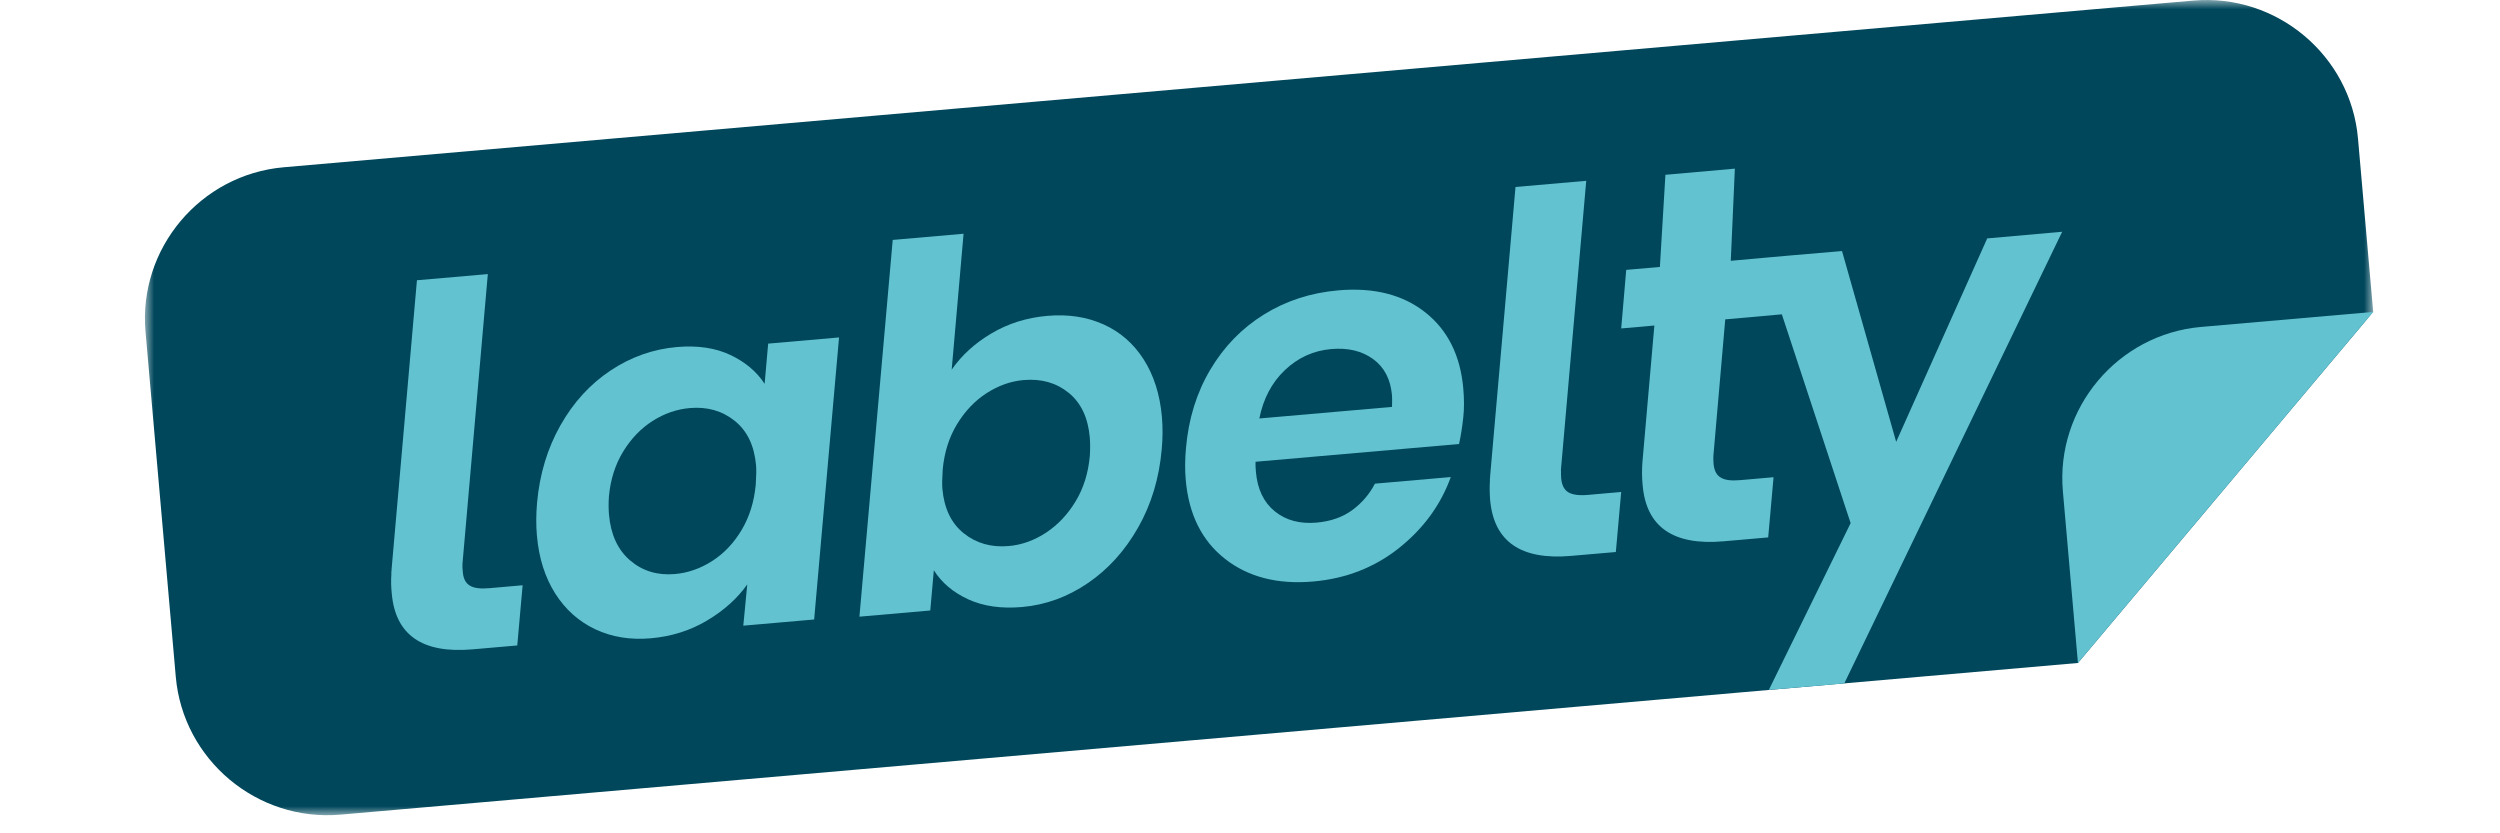 <svg width="138" height="46" viewBox="0 0 138 46" fill="none" xmlns="http://www.w3.org/2000/svg">
<mask id="mask0_0_58" style="mask-type:luminance" maskUnits="userSpaceOnUse" x="8" y="0" width="123" height="45">
<path fill-rule="evenodd" clip-rule="evenodd" d="M8 0H131V45H8V0Z" fill="white"/>
</mask>
<g mask="url(#mask0_0_58)">
<path fill-rule="evenodd" clip-rule="evenodd" d="M121.069 0.032L15.661 9.233C11.063 9.635 7.63 13.717 8.032 18.304L9.703 37.357C10.105 41.945 14.196 45.369 18.794 44.968L114.702 36.596L131 17.217L130.161 7.643C129.758 3.056 125.667 -0.369 121.069 0.032" fill="#00475B"/>
</g>
<path fill-rule="evenodd" clip-rule="evenodd" d="M121.499 18.047C116.902 18.448 113.469 22.53 113.871 27.117L114.702 36.596L131 17.218L121.499 18.047Z" fill="#62C2D0"/>
<path fill-rule="evenodd" clip-rule="evenodd" d="M41.735 25.692C41.64 24.603 41.246 23.782 40.555 23.229C39.864 22.676 39.037 22.441 38.076 22.525C37.355 22.588 36.672 22.824 36.028 23.234C35.383 23.643 34.841 24.206 34.401 24.923C33.961 25.641 33.698 26.468 33.612 27.404C33.588 27.76 33.589 28.094 33.616 28.408C33.714 29.515 34.104 30.359 34.789 30.941C35.473 31.523 36.296 31.771 37.258 31.687C37.979 31.624 38.666 31.383 39.319 30.964C39.971 30.544 40.513 29.972 40.943 29.246C41.373 28.521 41.631 27.69 41.717 26.753C41.748 26.267 41.755 25.913 41.735 25.692M30.934 23.483C31.652 22.212 32.574 21.202 33.702 20.453C34.828 19.704 36.048 19.272 37.361 19.157C38.507 19.057 39.494 19.204 40.32 19.596C41.147 19.989 41.775 20.52 42.207 21.189L42.403 18.968L46.315 18.627L44.941 34.196L41.03 34.537L41.249 32.259C40.702 33.032 39.964 33.696 39.034 34.251C38.105 34.806 37.066 35.134 35.92 35.234C34.792 35.332 33.771 35.166 32.858 34.735C31.944 34.303 31.206 33.643 30.643 32.753C30.081 31.863 29.745 30.8 29.637 29.564C29.587 28.992 29.59 28.388 29.646 27.75C29.787 26.176 30.217 24.754 30.934 23.483" fill="#62C2D0"/>
<path fill-rule="evenodd" clip-rule="evenodd" d="M60.156 24.146C60.061 23.058 59.672 22.236 58.99 21.683C58.308 21.128 57.477 20.894 56.496 20.98C55.793 21.041 55.116 21.282 54.463 21.701C53.811 22.121 53.265 22.694 52.825 23.42C52.386 24.146 52.124 24.977 52.038 25.915C52.006 26.401 52 26.754 52.019 26.976C52.115 28.065 52.508 28.885 53.199 29.438C53.891 29.991 54.717 30.226 55.679 30.142C56.4 30.079 57.086 29.834 57.739 29.405C58.39 28.976 58.936 28.399 59.375 27.672C59.815 26.946 60.076 26.105 60.16 25.15C60.183 24.776 60.182 24.442 60.156 24.146M54.733 18.401C55.654 17.856 56.679 17.534 57.807 17.436C58.953 17.335 59.987 17.492 60.908 17.904C61.829 18.316 62.571 18.963 63.133 19.843C63.694 20.724 64.03 21.782 64.138 23.018C64.188 23.59 64.184 24.185 64.127 24.803C63.987 26.396 63.554 27.833 62.828 29.113C62.102 30.395 61.176 31.419 60.051 32.187C58.925 32.954 57.715 33.394 56.421 33.507C55.274 33.607 54.284 33.466 53.449 33.084C52.614 32.701 51.981 32.166 51.548 31.479L51.351 33.699L47.44 34.04L49.278 13.244L53.189 12.903L52.533 20.405C53.079 19.615 53.812 18.946 54.733 18.401" fill="#62C2D0"/>
<path fill-rule="evenodd" clip-rule="evenodd" d="M76.838 21.82C76.76 20.934 76.412 20.268 75.796 19.82C75.179 19.371 74.408 19.187 73.484 19.268C72.503 19.354 71.652 19.74 70.93 20.425C70.207 21.111 69.736 22.003 69.515 23.1L76.838 22.461C76.849 22.163 76.849 21.949 76.838 21.82M78.672 17.24C79.913 18.219 80.614 19.622 80.774 21.448C80.826 22.039 80.826 22.569 80.773 23.038C80.711 23.601 80.633 24.091 80.539 24.509L69.306 25.489C69.298 25.62 69.305 25.805 69.326 26.045C69.41 27.004 69.758 27.732 70.37 28.227C70.982 28.722 71.75 28.929 72.674 28.848C73.451 28.78 74.106 28.552 74.641 28.161C75.174 27.77 75.593 27.282 75.896 26.698L80.084 26.333C79.529 27.869 78.577 29.174 77.228 30.249C75.877 31.325 74.297 31.941 72.484 32.099C70.524 32.27 68.904 31.854 67.623 30.851C66.343 29.847 65.62 28.395 65.453 26.495C65.404 25.941 65.409 25.355 65.466 24.737C65.605 23.126 66.051 21.683 66.806 20.409C67.561 19.135 68.547 18.119 69.767 17.362C70.986 16.605 72.354 16.16 73.87 16.028C75.83 15.857 77.431 16.261 78.672 17.24" fill="#62C2D0"/>
<path fill-rule="evenodd" clip-rule="evenodd" d="M113.832 12.793L101.805 37.724L97.64 38.083L102.155 28.877L98.358 17.351L95.234 17.629L94.579 25.16C94.57 25.267 94.579 25.42 94.588 25.599C94.624 25.975 94.749 26.226 94.983 26.36C95.207 26.503 95.566 26.548 96.069 26.503L97.9 26.342L97.604 29.665L95.135 29.88C92.362 30.121 90.872 29.091 90.674 26.781C90.63 26.342 90.63 25.903 90.665 25.474L91.321 17.969L89.49 18.13L89.768 14.897L91.626 14.736L91.931 9.649L95.764 9.309L95.539 14.396L97.326 14.235L98.95 14.091L101.679 13.858L104.668 24.39L109.694 13.16L113.832 12.793Z" fill="#62C2D0"/>
<path fill-rule="evenodd" clip-rule="evenodd" d="M21.597 31.67L21.606 31.679C21.597 31.617 21.606 31.554 21.614 31.491L21.597 31.67Z" fill="#62C2D0"/>
<path fill-rule="evenodd" clip-rule="evenodd" d="M28.849 32.306L28.553 35.629L26.084 35.844C23.311 36.085 21.821 35.056 21.624 32.745C21.587 32.387 21.579 32.029 21.605 31.679C21.596 31.617 21.605 31.554 21.614 31.491V31.438L23.015 15.47L26.928 15.13L25.528 31.124V31.133C25.519 31.241 25.528 31.384 25.546 31.563C25.573 31.939 25.707 32.19 25.932 32.324C26.156 32.467 26.524 32.512 27.018 32.467L28.849 32.306Z" fill="#62C2D0"/>
<path fill-rule="evenodd" clip-rule="evenodd" d="M82.237 26.512L82.246 26.521C82.246 26.459 82.246 26.396 82.255 26.333L82.237 26.512Z" fill="#62C2D0"/>
<path fill-rule="evenodd" clip-rule="evenodd" d="M89.49 27.157L89.194 30.471L86.725 30.685C83.952 30.927 82.462 29.898 82.255 27.596C82.228 27.229 82.219 26.871 82.246 26.521C82.246 26.459 82.246 26.396 82.255 26.333V26.279L83.656 10.321L87.56 9.981L86.16 25.966H86.169C86.16 26.082 86.169 26.226 86.178 26.414C86.214 26.781 86.339 27.032 86.573 27.175C86.797 27.309 87.156 27.363 87.659 27.318L89.49 27.157Z" fill="#62C2D0"/>
</svg>
